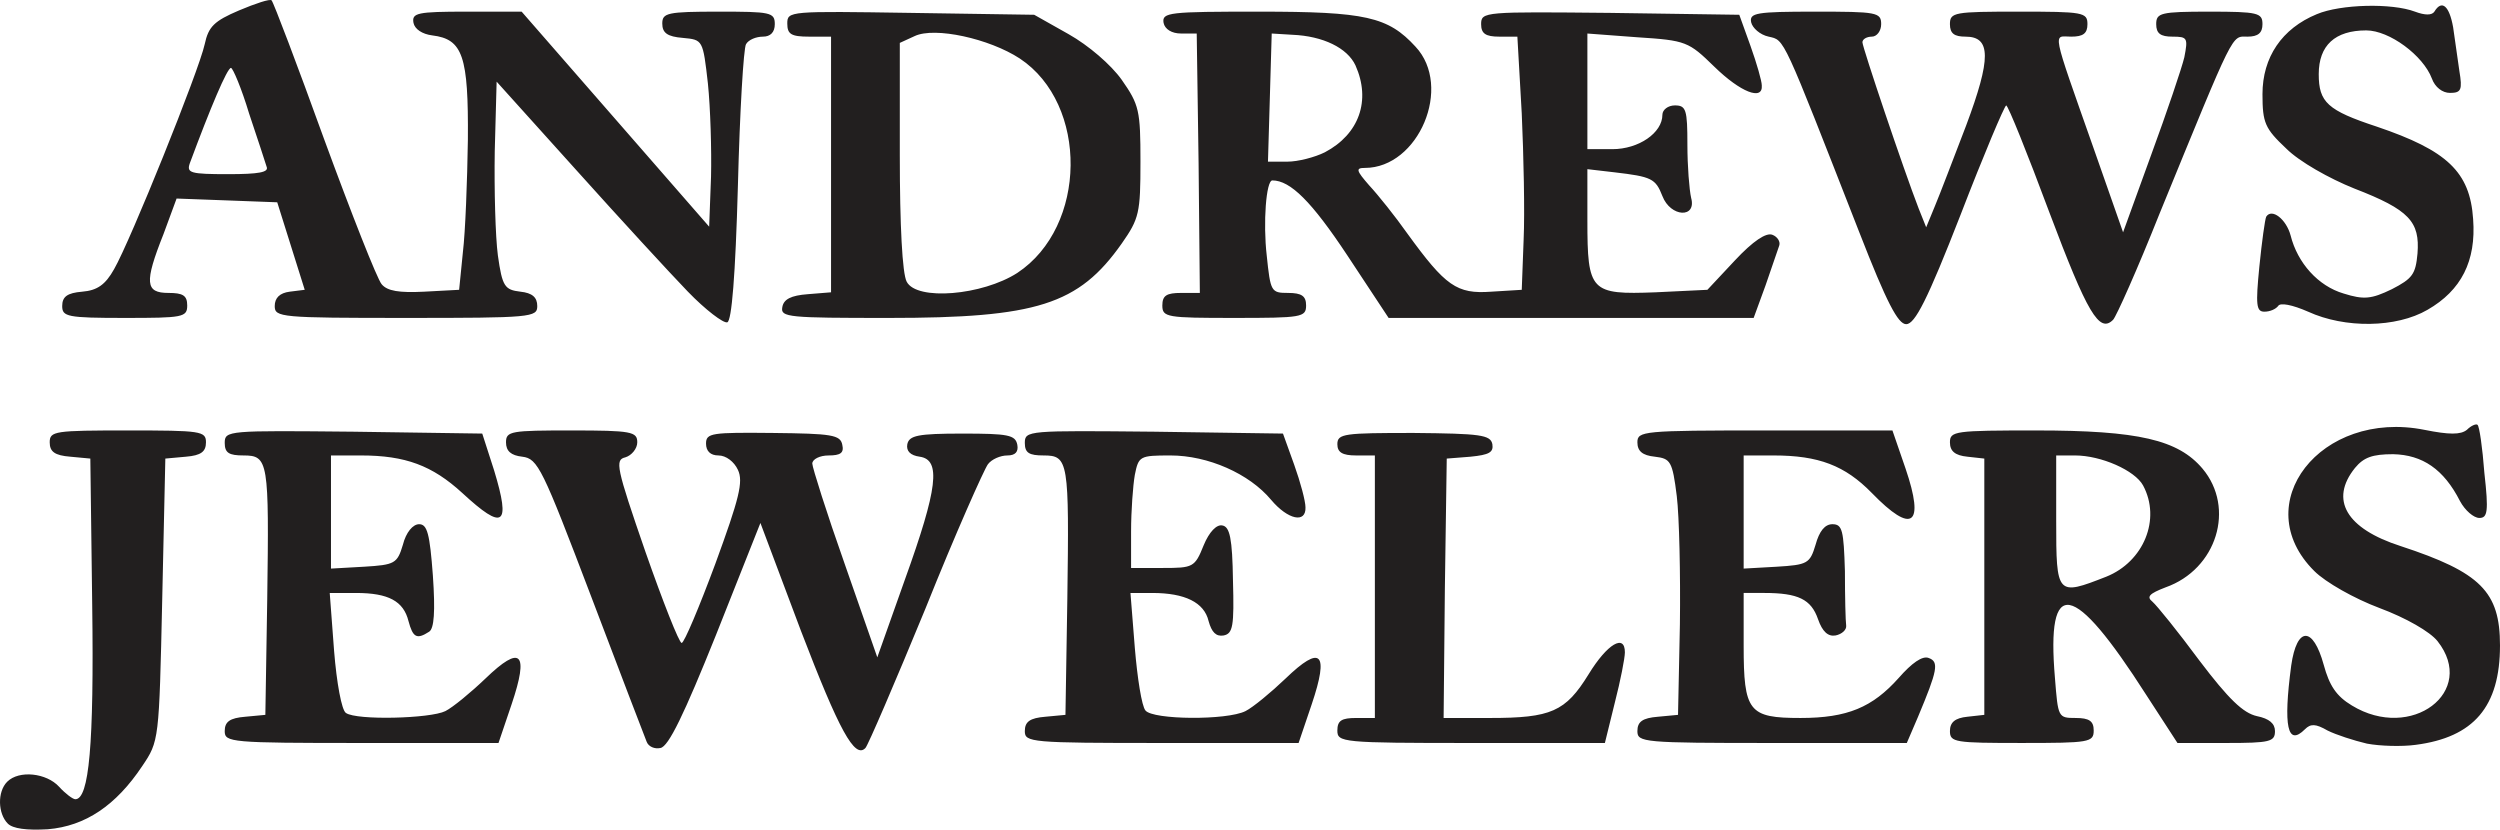 <!--?xml version="1.0" standalone="no"?--><svg xmlns="http://www.w3.org/2000/svg" viewBox="0.049 134.137 399.951 132.724"><title>Andrews Jewelers - SVG vector logo - www.oklogos.com</title><g fill="#221F1F"><path d="M1.3 265.9c-1.6-1.601-1.7-5.101-.1-6.7 1.9-1.9 6.3-1.4 8.3.8 1 1.1 2.2 2 2.6 2 2.2 0 3-8.7 2.7-31l-.3-23.5-3.2-.3c-2.5-.2-3.3-.8-3.3-2.3 0-1.801.8-1.9 12.5-1.9s12.5.1 12.5 1.9c0 1.5-.8 2.1-3.2 2.3l-3.3.3-.5 22.6c-.5 22.5-.5 22.601-3.2 26.601-4.2 6.3-9.1 9.6-15.1 10.1-3.4.199-5.6-.101-6.4-.901zM103.5 252.8c-.3-.7-4.3-11.2-8.9-23.3-7.8-20.5-8.5-22-11-22.3-1.8-.2-2.6-.9-2.6-2.3 0-1.801.8-1.9 10.5-1.9 9.6 0 10.5.2 10.5 1.9 0 1-.9 2.1-1.9 2.399-1.7.4-1.5 1.5 3.2 15.101 2.8 8 5.4 14.6 5.8 14.6s2.8-5.7 5.4-12.7c3.8-10.399 4.5-13.1 3.6-15-.6-1.3-1.9-2.3-3.1-2.3-1.3 0-2-.7-2-1.9 0-1.699.9-1.8 10.7-1.699 9.4.1 10.8.3 11.1 1.899.3 1.3-.3 1.7-2.2 1.7-1.4 0-2.6.6-2.6 1.3 0 .601 2.3 7.9 5.2 16.101l5.2 14.899 4.4-12.399c5.3-14.7 5.8-19.2 2.4-19.7-1.5-.2-2.2-.9-2-2 .3-1.4 1.7-1.7 8.8-1.7 7.3 0 8.5.2 8.8 1.8.2 1.101-.3 1.7-1.6 1.7-1.1 0-2.5.6-3.1 1.4-.6.8-5.2 11.1-10 23.1-4.9 11.9-9.2 21.9-9.6 22.3-1.7 1.8-4.2-2.8-10.3-18.7l-6.5-17.3-7.1 17.9c-5.1 12.7-7.6 17.899-8.9 18.1-.9.199-1.9-.201-2.2-1.001zM378.7 253.1c-2.101-.5-4.9-1.399-6.3-2.1-1.9-1.1-2.7-1.1-3.601-.2-2.8 2.8-3.5-.399-2.2-10.2.9-6.3 3.5-6.3 5.2-.1.9 3.3 2 5 4.5 6.5 9.5 5.8 20.101-2.2 13.7-10.3-1.2-1.5-5-3.7-9.3-5.3-4-1.5-8.601-4.101-10.4-5.9-10.8-10.7 1-25.9 17.601-22.6 4 .8 5.8.8 6.8 0 .7-.7 1.5-1 1.7-.801.3.2.8 3.7 1.1 7.7.7 6.2.5 7.2-.8 7.2-.9 0-2.3-1.2-3.101-2.7-2.6-5.1-6-7.399-10.699-7.5-3.301 0-4.7.5-6.101 2.2-4.1 5.1-1.399 9.7 7.3 12.5 12.801 4.2 15.9 7.3 15.9 15.9 0 9.8-4.2 14.699-13.5 15.899-2.199.302-5.699.202-7.799-.198zM36 251.1c0-1.5.8-2.1 3.3-2.3l3.2-.3.3-18.5c.3-22.1.2-23-3.8-23-2.3 0-3-.4-3-2 0-2 .5-2 20.6-1.8l20.6.3 1.9 5.9c2.7 8.899 1.5 9.699-5.1 3.6-4.8-4.4-9.1-6-16.2-6H53v18.1l5.3-.3c4.9-.3 5.3-.5 6.2-3.5.5-2 1.6-3.3 2.6-3.3 1.3 0 1.7 1.5 2.2 8.2.4 5.8.2 8.5-.6 9-2 1.3-2.6.899-3.3-1.7-.8-3.2-3.2-4.5-8.4-4.5h-4.2l.7 9.3c.4 5 1.2 9.5 1.9 9.9 1.7 1.2 13.5.899 15.9-.3 1.2-.601 4.1-3 6.4-5.2 5.7-5.5 7-4.2 4.2 4.1l-2.1 6.2H57.9c-21 0-21.9-.1-21.9-1.9zM164 251.1c0-1.5.8-2.1 3.3-2.3l3.2-.3.3-18.5c.3-22.1.2-23-3.8-23-2.3 0-3-.4-3-2 0-2 .5-2 20.7-1.8l20.6.3 1.8 5c1 2.8 1.801 5.8 1.801 6.8.1 2.601-2.801 2-5.5-1.2-3.501-4.2-10.101-7.1-16.101-7.1-4.9 0-5.1.1-5.7 3.1-.3 1.7-.6 5.801-.6 9v5.9h5.1c4.8 0 5.1-.1 6.5-3.6.9-2.2 2.1-3.4 3-3.2 1.2.2 1.6 2.1 1.7 8.8.2 7.3 0 8.5-1.5 8.8-1.2.2-1.9-.5-2.4-2.3-.7-3-3.8-4.5-9-4.5h-3.5l.7 8.8c.4 4.8 1.1 9.3 1.7 10 1.2 1.5 13 1.601 16 .101 1.2-.601 4.101-3 6.4-5.2 5.7-5.5 7-4.2 4.2 4.1L207.8 253h-21.9c-21 0-21.9-.1-21.9-1.9zM214 251c0-1.6.7-2 3-2h3v-42h-3c-2.2 0-3-.5-3-1.8 0-1.7 1.1-1.8 12.2-1.8 10.7.1 12.3.3 12.6 1.8.2 1.3-.5 1.7-3.5 2l-3.8.3-.3 20.8-.2 20.7h7.4c9.8 0 12.1-1 15.8-7 3-4.9 5.8-6.5 5.8-3.5 0 .9-.7 4.5-1.6 8l-1.6 6.5h-21.4c-20.7 0-21.4-.1-21.4-2zM262 251.1c0-1.5.8-2.1 3.3-2.3l3.2-.3.3-14.5c.101-8-.1-17.2-.5-20.5-.7-5.6-1-6-3.5-6.3-2-.2-2.8-.9-2.8-2.3 0-1.801.9-1.9 20.4-1.9h20.4l2.101 6.1c3.1 9.101 1.1 10.601-5.4 3.9-4.3-4.4-8.5-6-15.7-6H279v18.1l5.3-.3c4.9-.3 5.3-.5 6.2-3.5.6-2.2 1.5-3.3 2.7-3.3 1.6 0 1.8 1 2 7.5 0 4.1.1 8.1.2 8.7.1.7-.7 1.399-1.7 1.6-1.2.2-2.101-.6-2.8-2.6-1.101-3.2-3.2-4.2-8.601-4.2H279v8.4c0 10.6.8 11.6 9.1 11.6 7.5 0 11.5-1.7 15.7-6.4 2.101-2.399 3.8-3.6 4.8-3.199 1.7.6 1.4 2-1.699 9.399L305.1 253h-21.6c-20.6 0-21.5-.1-21.5-1.9zM312 251.1c0-1.399.8-2.1 2.8-2.3l2.7-.3v-41l-2.7-.3c-2-.2-2.8-.9-2.8-2.3 0-1.801.8-1.9 13.8-1.9 16.4 0 22.7 1.5 26.601 6.1 5.3 6.301 2.3 16.101-5.9 19-2.6 1-3.1 1.5-2.1 2.301.699.6 4.1 4.8 7.5 9.399 4.699 6.2 7 8.4 9.199 8.9 2 .399 2.9 1.2 2.9 2.399 0 1.7-.8 1.9-7.8 1.9h-7.8l-5-7.7c-11.7-18.3-16-19.1-14.601-2.7.5 6.301.5 6.4 3.3 6.4 2.2 0 2.9.5 2.9 2 0 1.9-.7 2-11.5 2C312.8 253 312 252.9 312 251.1zm25-24.7c6-2.4 8.8-9.2 5.9-14.601-1.301-2.399-6.7-4.8-10.9-4.8h-3v10.5c0 11.901.1 12.001 8 8.901zM110.1 180.8c-2.8-2.9-10.9-11.7-17.9-19.5l-12.7-14.1-.3 11.1c-.1 6.2.1 13.7.5 16.7.7 5 1.1 5.5 3.6 5.8 1.9.2 2.7.9 2.7 2.3 0 1.8-.9 1.9-21 1.9s-21-.1-21-1.9c0-1.3.8-2.1 2.4-2.3l2.4-.3-2.2-7-2.2-7-8-.3-8.1-.3-2.1 5.7c-3.1 7.8-2.9 9.4.8 9.4 2.3 0 3 .4 3 2 0 1.9-.7 2-10 2-9.2 0-10-.2-10-1.9 0-1.5.8-2.1 3.2-2.3 2.4-.2 3.7-1.1 5.1-3.6 2.6-4.5 13.6-31.8 14.5-36 .6-2.8 1.5-3.7 5.5-5.4 2.6-1.1 5-1.9 5.2-1.6.3.3 4.1 10.3 8.4 22.2 4.4 12 8.5 22.4 9.2 23.2.9 1.1 2.8 1.4 6.8 1.2l5.6-.3.6-6c.4-3.3.7-11.4.8-18 .1-13.4-.8-16.1-5.7-16.7-1.6-.2-2.8-1-3-2-.3-1.6.6-1.8 8.5-1.8h8.8l15 17.2 15 17.2.3-8c.1-4.3-.1-11-.5-14.9-.8-7-.8-7-4-7.3-2.5-.2-3.3-.8-3.3-2.3 0-1.7.8-1.9 9-1.9 8.3 0 9 .1 9 2 0 1.3-.7 2-1.9 2-1.1 0-2.3.5-2.7 1.2-.4.6-1 10.8-1.3 22.6-.4 14.5-1 21.7-1.7 21.9-.6.2-3.5-2-6.3-4.9zm-67.4-20c-.2-.7-1.5-4.6-2.8-8.5-1.2-4-2.6-7.3-2.9-7.3-.6 0-3.3 6.4-6.6 15.3-.5 1.5.1 1.7 6.1 1.7 5 0 6.6-.3 6.2-1.2zM297.5 171.3c-12.4-31.7-11.9-30.7-14.5-31.3-1.4-.3-2.6-1.4-2.8-2.3-.3-1.5.8-1.7 10.2-1.7 9.899 0 10.6.1 10.6 2 0 1.1-.7 2-1.5 2s-1.5.4-1.5.9c0 .8 6.6 20.4 9 26.6l1.2 3 1.399-3.4c.801-1.9 3-7.7 5-12.9 4-10.7 4-14.2-.1-14.2-1.8 0-2.5-.5-2.5-2 0-1.9.7-2 11-2s11 .1 11 2c0 1.5-.7 2-2.6 2-2.9 0-3.301-1.7 3.6 17.9l4.7 13.4 4.5-12.4c2.5-6.8 4.899-13.9 5.3-15.6.6-3.1.5-3.3-1.9-3.3-1.899 0-2.6-.5-2.6-2 0-1.8.7-2 8.5-2s8.5.2 8.5 2c0 1.4-.7 2-2.4 2-2.6 0-1.899-1.4-14.1 28.4-3.5 8.8-6.9 16.4-7.4 16.9-2.199 2.2-4.1-1-10.199-17.2-3.5-9.4-6.601-17.1-6.9-17.1-.3.1-3.6 7.9-7.3 17.5-5.3 13.6-7.3 17.5-8.7 17.5-1.3 0-3.1-3.4-7.5-14.7zM369.3 184c-2.5-1.1-4.5-1.5-4.8-.9-.4.5-1.3.9-2.2.9-1.3 0-1.399-1.1-.8-7.2.4-4 .9-7.6 1.1-8 .9-1.4 3.2.4 3.9 3 1.1 4.4 4.4 8.1 8.5 9.3 3.2 1 4.4.9 7.7-.7 3.3-1.7 3.8-2.4 4.1-5.7.4-5.1-1.3-7-10.1-10.4-4-1.6-8.8-4.3-10.9-6.4-3.399-3.2-3.8-4.1-3.8-8.7 0-5.9 3.1-10.5 8.7-12.8 3.8-1.6 12-1.8 15.7-.4 1.6.6 2.699.6 3.1 0 1.2-2 2.4-.9 3 2.5.3 1.9.7 5.1 1 7 .5 3 .3 3.5-1.5 3.5-1.2 0-2.4-.9-2.9-2.3-1.399-3.7-6.8-7.7-10.5-7.7-5 0-7.6 2.4-7.6 7 0 4.5 1.4 5.8 9.3 8.4 11.2 3.8 14.9 7.2 15.4 14.8.5 6.7-1.9 11.4-7.3 14.5-5 2.9-13.2 3-19.1.3zM125.2 183.3c.2-1.3 1.4-1.9 4.1-2.1l3.7-.3V140h-3.5c-2.9 0-3.5-.4-3.5-2.1 0-2 .3-2 19.8-1.7l19.7.3 5.5 3.1c3.2 1.8 6.8 4.9 8.5 7.3 2.8 4 3 4.9 3 13.1s-.2 9.1-3 13.1c-6.9 9.8-13.6 11.9-37.3 11.9-16 0-17.3-.1-17-1.7zm37.6-5.5c11.2-7.4 11.4-27 .4-34.3-4.9-3.2-13.6-5.1-16.8-3.6L144 141v18c0 11.2.4 18.9 1.1 20.2 1.6 3.1 12.1 2.2 17.7-1.4zM186 183c0-1.6.7-2 3-2h3l-.2-20.7-.3-20.8H189c-1.5 0-2.6-.7-2.8-1.7-.3-1.7.9-1.8 15.3-1.8 17 0 20.6.8 25 5.6 6 6.4.5 19.4-8.1 19.4-1.5 0-1.4.4.699 2.8 1.4 1.5 4.2 5 6.101 7.7 6.1 8.4 7.899 9.7 13.399 9.3l4.9-.3.3-8c.2-4.4 0-13.5-.3-20.2l-.7-12.3H239.9c-2.2 0-2.9-.5-2.9-2 0-2 .5-2 20.7-1.8l20.6.3 1.8 5c1 2.8 1.801 5.6 1.801 6.3.199 2.5-3.4 1.1-7.601-3-4.1-4-4.5-4.2-12.3-4.7l-8-.6V158h4c4.2 0 8-2.6 8-5.5 0-.8.9-1.5 2-1.5 1.8 0 2 .7 2 6.3 0 3.4.3 7.2.6 8.5.9 3.3-3.3 3.1-4.6-.3-1.1-2.8-1.7-3.1-7.7-3.8l-4.3-.5v8.2c0 11.4.5 11.9 10.9 11.5l8.3-.4 4.399-4.7c2.9-3.1 5-4.5 6-4.1.801.3 1.301 1.1 1.101 1.7s-1.2 3.5-2.2 6.4l-1.9 5.2h-58.4l-6.601-10c-5.699-8.6-9.1-12-12-12-1 0-1.5 6.8-.899 12 .6 5.8.7 6 3.399 6 2.2 0 2.9.5 2.9 2 0 1.9-.7 2-11.5 2S186 184.9 186 183zm26-24.5c5.5-2.9 7.4-8.3 4.9-13.9-1.301-2.8-5.2-4.7-10.101-4.9l-3.3-.2-.3 10.3-.3 10.2h3.1c1.701 0 4.401-.7 6.001-1.5z"/></g></svg>